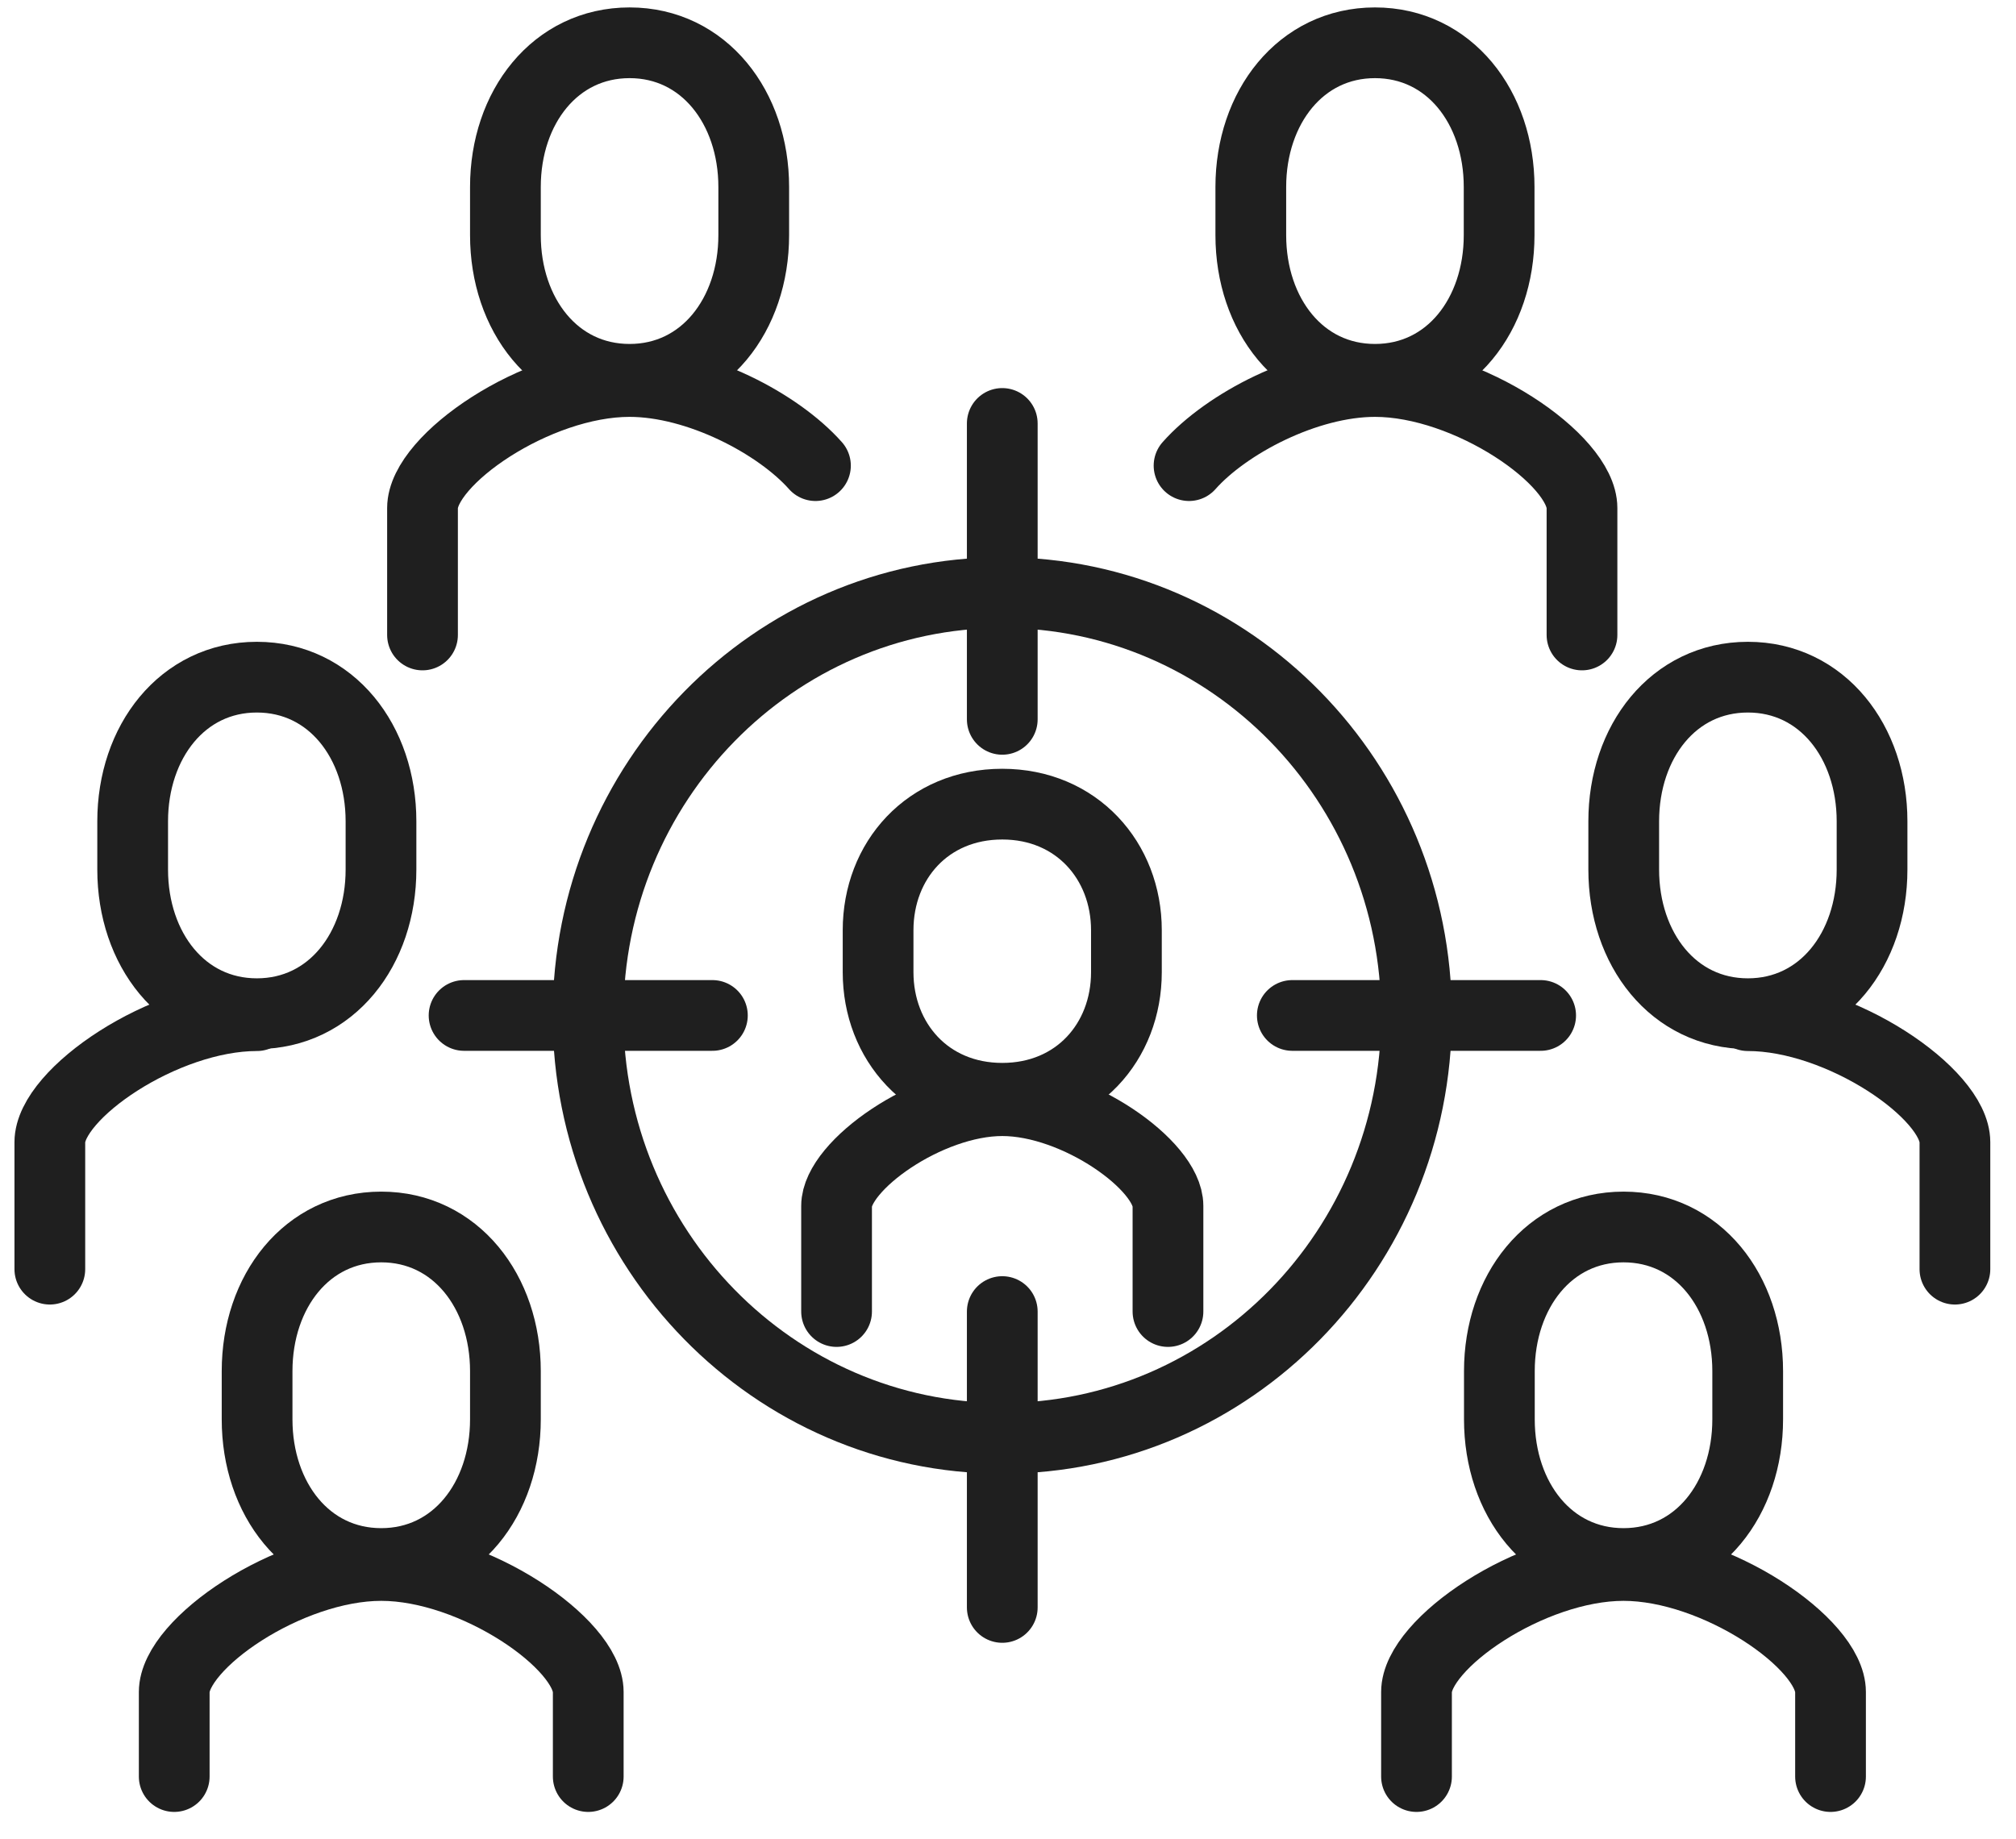 <svg xmlns="http://www.w3.org/2000/svg" width="57" height="52" viewBox="0 0 57 52" fill="none"><path d="M33.023 37.09V34.102C33.023 32.965 30.447 31.127 28.338 31.127C26.229 31.127 23.653 32.971 23.653 34.102V37.09" stroke="#1F1F1F" stroke-width="2" stroke-linecap="round" stroke-linejoin="round"></path><path d="M40.05 28.717C40.05 35.32 34.806 40.675 28.338 40.675C21.87 40.675 16.626 35.32 16.626 28.717C16.626 22.114 21.87 16.759 28.338 16.759C34.806 16.759 40.05 22.114 40.05 28.717Z" stroke="#1F1F1F" stroke-width="2" stroke-linecap="round" stroke-linejoin="round"></path><path d="M28.338 31.059C26.229 31.059 24.827 29.454 24.827 27.493V26.307C24.827 24.333 26.235 22.741 28.338 22.741C30.44 22.741 31.848 24.345 31.848 26.307V27.493C31.848 29.467 30.44 31.059 28.338 31.059Z" stroke="#1F1F1F" stroke-width="2" stroke-linecap="round" stroke-linejoin="round"></path><path d="M23.056 13.168C22.005 11.982 19.742 10.789 17.799 10.789C15.162 10.789 11.946 13.002 11.946 14.367V17.957" stroke="#1F1F1F" stroke-width="2" stroke-linecap="round" stroke-linejoin="round"></path><path d="M17.801 10.727C15.692 10.727 14.29 8.895 14.29 6.651V5.286C14.29 3.036 15.698 1.21 17.801 1.21C19.903 1.21 21.311 3.042 21.311 5.286V6.651C21.311 8.901 19.903 10.727 17.801 10.727Z" stroke="#1F1F1F" stroke-width="2" stroke-linecap="round" stroke-linejoin="round"></path><path d="M33.619 13.168C34.67 11.982 36.933 10.789 38.876 10.789C41.513 10.789 44.729 13.002 44.729 14.367V17.957" stroke="#1F1F1F" stroke-width="2" stroke-linecap="round" stroke-linejoin="round"></path><path d="M38.876 10.727C40.985 10.727 42.386 8.895 42.386 6.651V5.286C42.386 3.036 40.978 1.21 38.876 1.21C36.773 1.21 35.365 3.042 35.365 5.286V6.651C35.365 8.901 36.773 10.727 38.876 10.727Z" stroke="#1F1F1F" stroke-width="2" stroke-linecap="round" stroke-linejoin="round"></path><path d="M16.632 50.241V47.85C16.632 46.485 13.41 44.272 10.779 44.272C8.147 44.272 4.926 46.485 4.926 47.85V50.241" stroke="#1F1F1F" stroke-width="2" stroke-linecap="round" stroke-linejoin="round"></path><path d="M51.756 50.241V47.85C51.756 46.485 48.534 44.272 45.903 44.272C43.271 44.272 40.05 46.485 40.05 47.85V50.241" stroke="#1F1F1F" stroke-width="2" stroke-linecap="round" stroke-linejoin="round"></path><path d="M10.779 44.216C8.67 44.216 7.269 42.384 7.269 40.14V38.775C7.269 36.525 8.676 34.699 10.779 34.699C12.882 34.699 14.29 36.531 14.29 38.775V40.14C14.29 42.39 12.882 44.216 10.779 44.216Z" stroke="#1F1F1F" stroke-width="2" stroke-linecap="round" stroke-linejoin="round"></path><path d="M45.903 44.216C48.012 44.216 49.414 42.384 49.414 40.14V38.775C49.414 36.525 48.006 34.699 45.903 34.699C43.8 34.699 42.393 36.531 42.393 38.775V40.14C42.393 42.39 43.8 44.216 45.903 44.216Z" stroke="#1F1F1F" stroke-width="2" stroke-linecap="round" stroke-linejoin="round"></path><path d="M55.273 35.892V32.301C55.273 30.936 52.051 28.723 49.42 28.723" stroke="#1F1F1F" stroke-width="2" stroke-linecap="round" stroke-linejoin="round"></path><path d="M49.42 28.667C47.311 28.667 45.909 26.835 45.909 24.591V23.226C45.909 20.976 47.317 19.15 49.42 19.15C51.522 19.15 52.93 20.982 52.93 23.226V24.591C52.93 26.841 51.522 28.667 49.42 28.667Z" stroke="#1F1F1F" stroke-width="2" stroke-linecap="round" stroke-linejoin="round"></path><path d="M1.409 35.892V32.301C1.409 30.936 4.631 28.723 7.262 28.723" stroke="#1F1F1F" stroke-width="2" stroke-linecap="round" stroke-linejoin="round"></path><path d="M7.262 28.667C9.37 28.667 10.772 26.835 10.772 24.591V23.226C10.772 20.976 9.364 19.15 7.262 19.15C5.159 19.15 3.751 20.982 3.751 23.226V24.591C3.751 26.841 5.159 28.667 7.262 28.667Z" stroke="#1F1F1F" stroke-width="2" stroke-linecap="round" stroke-linejoin="round"></path><path d="M28.338 11.975V20.343" stroke="#1F1F1F" stroke-width="2" stroke-linecap="round" stroke-linejoin="round"></path><path d="M28.338 37.091V45.458" stroke="#1F1F1F" stroke-width="2" stroke-linecap="round" stroke-linejoin="round"></path><path d="M20.142 28.717H13.121" stroke="#1F1F1F" stroke-width="2" stroke-linecap="round" stroke-linejoin="round"></path><path d="M43.56 28.717H36.539" stroke="#1F1F1F" stroke-width="2" stroke-linecap="round" stroke-linejoin="round"></path></svg>